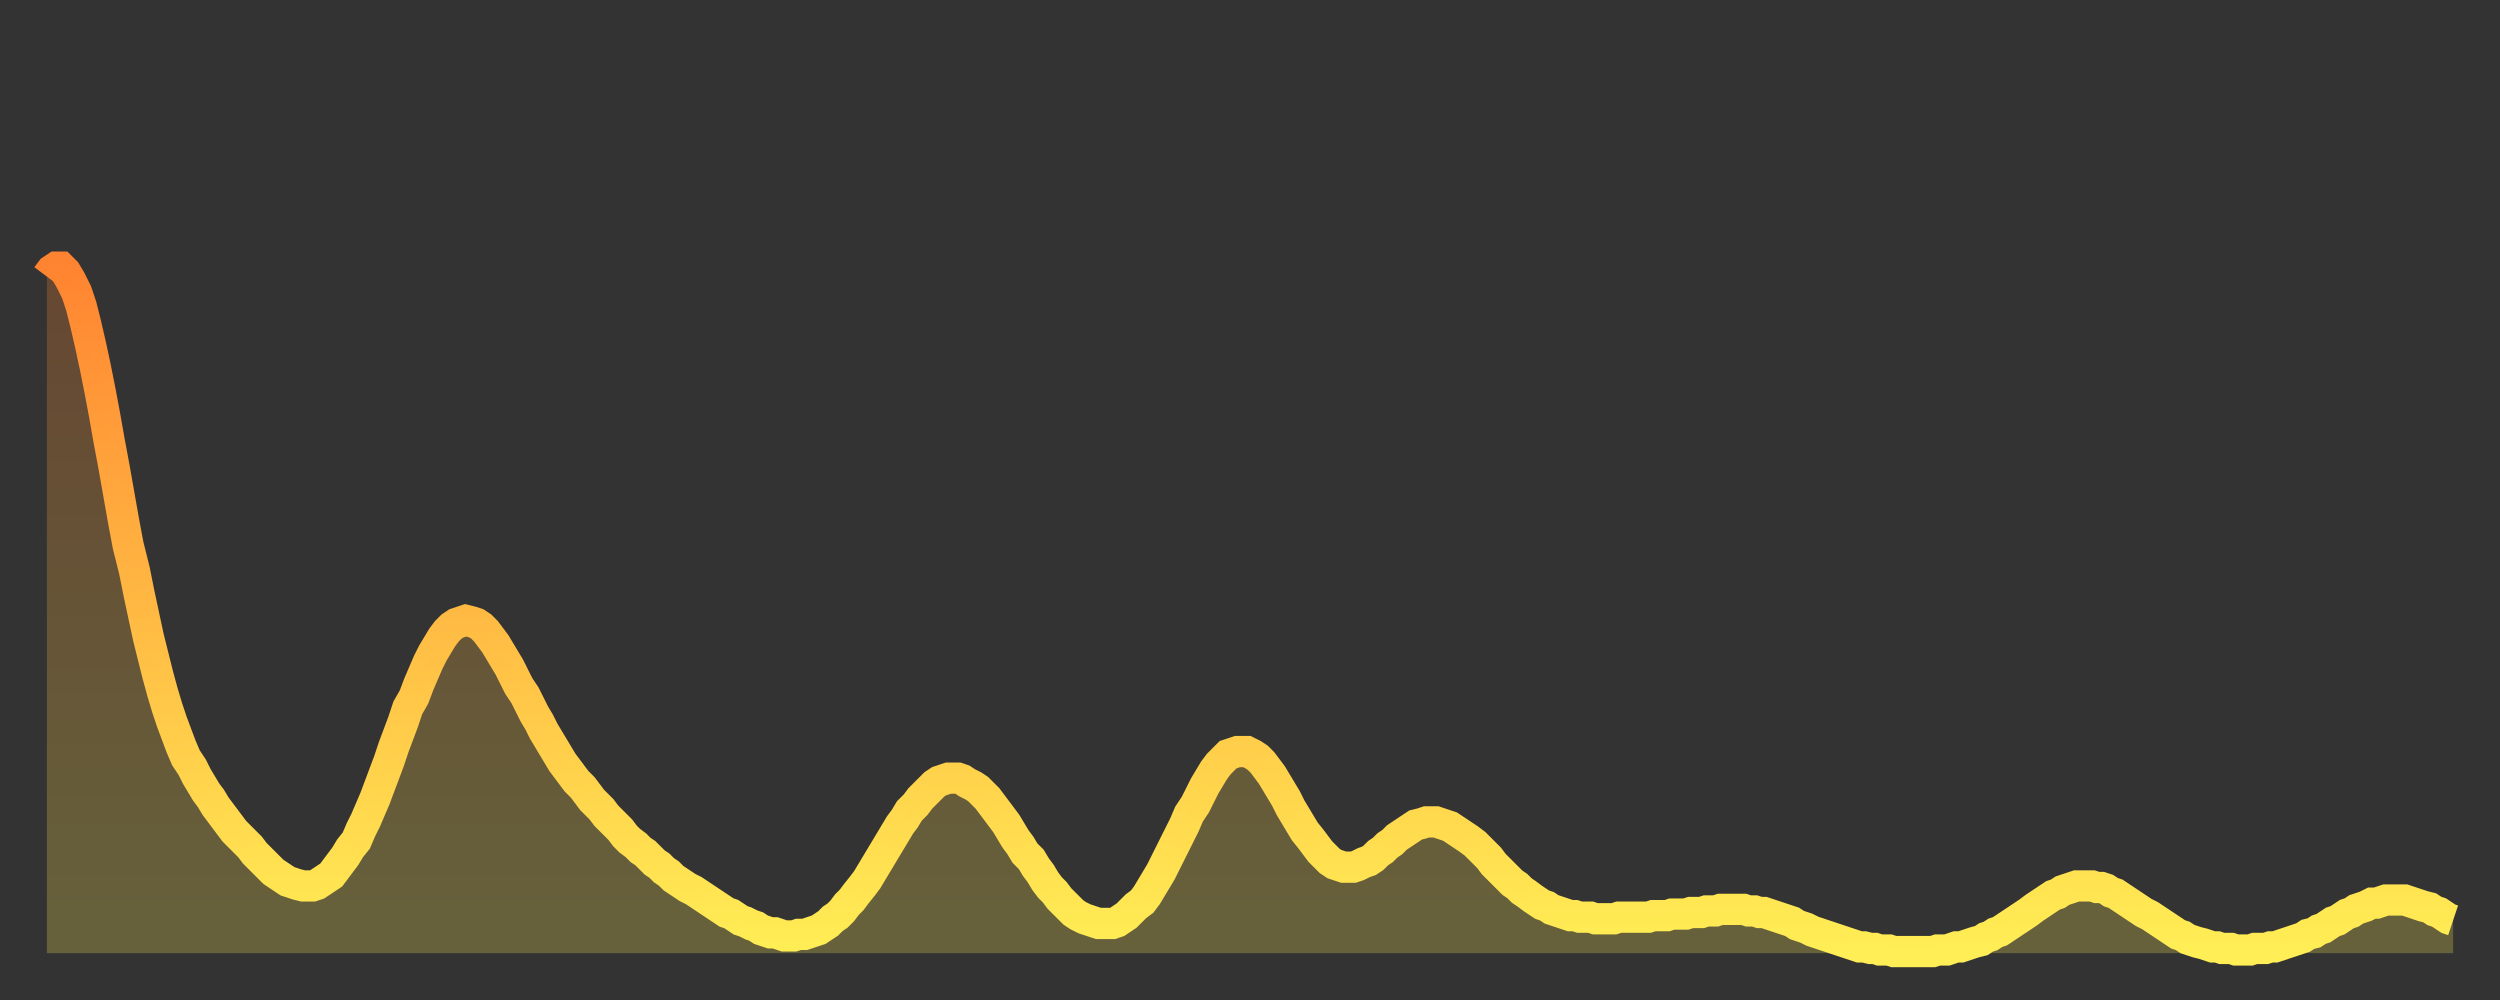 <?xml version="1.0" encoding="utf-8" ?>
<svg baseProfile="full" height="64" version="1.1" width="160" xmlns="http://www.w3.org/2000/svg" xmlns:ev="http://www.w3.org/2001/xml-events" xmlns:xlink="http://www.w3.org/1999/xlink"><rect width="100%" height="100%" fill="#333333" stroke="none"/><defs><linearGradient id="id198296" x1="0" x2="0" y1="0" y2="1"><stop offset="0%" stop-color="#ff8431" /><stop offset="50%" stop-color="#ffb943" /><stop offset="100%" stop-color="#ffee55" /></linearGradient></defs><g transform="translate(3,3)"><g><path d="M 0.0 14.7 0.3 14.3 0.6 14.1 0.9 14.1 1.2 14.4 1.5 14.9 1.9 15.7 2.2 16.6 2.5 17.8 2.8 19.1 3.1 20.5 3.4 22.0 3.7 23.6 4.0 25.3 4.3 26.9 4.6 28.6 4.9 30.3 5.2 31.9 5.6 33.5 5.9 35.0 6.2 36.4 6.5 37.8 6.8 39.0 7.1 40.2 7.4 41.3 7.7 42.3 8.0 43.2 8.3 44.0 8.6 44.8 8.9 45.5 9.3 46.1 9.6 46.7 9.9 47.2 10.2 47.7 10.5 48.1 10.8 48.6 11.1 49.0 11.4 49.4 11.7 49.8 12.0 50.2 12.3 50.5 12.7 50.9 13.0 51.2 13.3 51.6 13.6 51.9 13.9 52.2 14.2 52.5 14.5 52.8 14.8 53.0 15.1 53.2 15.4 53.4 15.7 53.5 16.0 53.6 16.4 53.7 16.7 53.7 17.0 53.7 17.3 53.6 17.6 53.4 17.9 53.2 18.2 53.0 18.5 52.6 18.8 52.2 19.1 51.8 19.4 51.3 19.8 50.8 20.1 50.1 20.4 49.5 20.7 48.8 21.0 48.1 21.3 47.3 21.6 46.5 21.9 45.7 22.2 44.8 22.5 44.0 22.8 43.2 23.1 42.3 23.5 41.6 23.8 40.8 24.1 40.1 24.4 39.4 24.7 38.8 25.0 38.3 25.3 37.8 25.6 37.4 25.9 37.1 26.2 36.9 26.5 36.8 26.8 36.7 27.2 36.8 27.5 36.9 27.8 37.1 28.1 37.4 28.4 37.8 28.7 38.2 29.0 38.7 29.3 39.2 29.6 39.7 29.9 40.3 30.2 40.9 30.6 41.5 30.9 42.1 31.2 42.7 31.5 43.2 31.8 43.8 32.1 44.3 32.4 44.8 32.7 45.3 33.0 45.8 33.3 46.2 33.6 46.6 33.9 47.0 34.3 47.4 34.6 47.8 34.9 48.2 35.2 48.5 35.5 48.8 35.8 49.2 36.1 49.5 36.4 49.8 36.7 50.1 37.0 50.5 37.3 50.8 37.7 51.1 38.0 51.4 38.3 51.6 38.6 51.9 38.9 52.2 39.2 52.4 39.5 52.7 39.8 52.9 40.1 53.2 40.4 53.4 40.7 53.6 41.0 53.8 41.4 54.0 41.7 54.2 42.0 54.4 42.3 54.6 42.6 54.8 42.9 55.0 43.2 55.2 43.5 55.4 43.8 55.5 44.1 55.7 44.4 55.9 44.7 56.0 45.1 56.2 45.4 56.3 45.7 56.5 46.0 56.6 46.3 56.7 46.6 56.7 46.9 56.8 47.2 56.9 47.5 56.9 47.8 56.9 48.1 56.8 48.5 56.8 48.8 56.7 49.1 56.6 49.4 56.5 49.7 56.3 50.0 56.1 50.3 55.8 50.6 55.6 50.9 55.3 51.2 54.9 51.5 54.6 51.8 54.2 52.2 53.7 52.5 53.3 52.8 52.8 53.1 52.3 53.4 51.8 53.7 51.3 54.0 50.8 54.3 50.3 54.6 49.8 54.9 49.4 55.2 48.9 55.6 48.5 55.9 48.1 56.2 47.8 56.5 47.5 56.8 47.2 57.1 47.0 57.4 46.9 57.7 46.8 58.0 46.8 58.3 46.8 58.6 46.9 58.9 47.1 59.3 47.3 59.6 47.5 59.9 47.8 60.2 48.1 60.5 48.5 60.8 48.9 61.1 49.3 61.4 49.7 61.7 50.2 62.0 50.7 62.3 51.1 62.6 51.6 63.0 52.0 63.3 52.5 63.6 52.9 63.9 53.4 64.2 53.8 64.5 54.1 64.8 54.5 65.1 54.8 65.4 55.1 65.7 55.4 66.0 55.6 66.4 55.8 66.7 55.9 67.0 56.0 67.3 56.1 67.6 56.1 67.9 56.1 68.2 56.1 68.5 56.0 68.8 55.8 69.1 55.6 69.4 55.3 69.7 55.0 70.1 54.7 70.4 54.3 70.7 53.8 71.0 53.3 71.3 52.8 71.6 52.2 71.9 51.6 72.2 51.0 72.5 50.4 72.8 49.8 73.1 49.1 73.5 48.5 73.8 47.9 74.1 47.3 74.4 46.8 74.7 46.3 75.0 45.9 75.3 45.6 75.6 45.3 75.9 45.2 76.2 45.1 76.5 45.1 76.8 45.1 77.2 45.3 77.5 45.5 77.8 45.8 78.1 46.2 78.4 46.6 78.7 47.1 79.0 47.6 79.3 48.1 79.6 48.7 79.9 49.2 80.2 49.7 80.5 50.2 80.9 50.7 81.2 51.1 81.5 51.5 81.8 51.8 82.1 52.1 82.4 52.3 82.7 52.4 83.0 52.5 83.3 52.5 83.6 52.5 83.9 52.4 84.3 52.2 84.6 52.1 84.9 51.9 85.2 51.6 85.5 51.4 85.8 51.1 86.1 50.9 86.4 50.6 86.7 50.4 87.0 50.2 87.3 50.0 87.6 49.8 88.0 49.7 88.3 49.6 88.6 49.6 88.9 49.6 89.2 49.7 89.5 49.8 89.8 49.9 90.1 50.1 90.4 50.3 90.7 50.5 91.0 50.7 91.4 51.0 91.7 51.3 92.0 51.6 92.3 51.9 92.6 52.3 92.9 52.6 93.2 52.9 93.5 53.2 93.8 53.5 94.1 53.7 94.4 54.0 94.7 54.2 95.1 54.5 95.4 54.7 95.7 54.9 96.0 55.0 96.3 55.2 96.6 55.3 96.9 55.4 97.2 55.5 97.5 55.6 97.8 55.6 98.1 55.7 98.4 55.7 98.8 55.7 99.1 55.8 99.4 55.8 99.7 55.8 100.0 55.8 100.3 55.8 100.6 55.7 100.9 55.7 101.2 55.7 101.5 55.7 101.8 55.7 102.2 55.7 102.5 55.7 102.8 55.6 103.1 55.6 103.4 55.6 103.7 55.6 104.0 55.5 104.3 55.5 104.6 55.5 104.9 55.5 105.2 55.4 105.5 55.4 105.9 55.4 106.2 55.3 106.5 55.3 106.8 55.3 107.1 55.2 107.4 55.2 107.7 55.2 108.0 55.2 108.3 55.2 108.6 55.2 108.9 55.3 109.3 55.3 109.6 55.4 109.9 55.4 110.2 55.5 110.5 55.6 110.8 55.7 111.1 55.8 111.4 55.9 111.7 56.0 112.0 56.2 112.3 56.3 112.6 56.4 113.0 56.6 113.3 56.7 113.6 56.8 113.9 56.9 114.2 57.0 114.5 57.1 114.8 57.2 115.1 57.3 115.4 57.4 115.7 57.5 116.0 57.6 116.3 57.6 116.7 57.7 117.0 57.7 117.3 57.8 117.6 57.8 117.9 57.8 118.2 57.9 118.5 57.9 118.8 57.9 119.1 57.9 119.4 57.9 119.7 57.9 120.1 57.9 120.4 57.9 120.7 57.9 121.0 57.8 121.3 57.8 121.6 57.8 121.9 57.7 122.2 57.6 122.5 57.6 122.8 57.5 123.1 57.4 123.4 57.3 123.8 57.2 124.1 57.0 124.4 56.9 124.7 56.7 125.0 56.6 125.3 56.4 125.6 56.2 125.9 56.0 126.2 55.8 126.5 55.6 126.8 55.4 127.2 55.1 127.5 54.9 127.8 54.7 128.1 54.5 128.4 54.3 128.7 54.2 129.0 54.0 129.3 53.9 129.6 53.8 129.9 53.7 130.2 53.7 130.5 53.7 130.9 53.7 131.2 53.8 131.5 53.8 131.8 53.9 132.1 54.1 132.4 54.2 132.7 54.4 133.0 54.6 133.3 54.8 133.6 55.0 133.9 55.2 134.2 55.4 134.6 55.6 134.9 55.8 135.2 56.0 135.5 56.2 135.8 56.4 136.1 56.6 136.4 56.8 136.7 56.9 137.0 57.1 137.3 57.2 137.6 57.3 138.0 57.4 138.3 57.5 138.6 57.6 138.9 57.6 139.2 57.7 139.5 57.7 139.8 57.7 140.1 57.8 140.4 57.8 140.7 57.8 141.0 57.8 141.3 57.7 141.7 57.7 142.0 57.7 142.3 57.6 142.6 57.6 142.9 57.5 143.2 57.4 143.5 57.3 143.8 57.2 144.1 57.1 144.4 57.0 144.7 56.8 145.1 56.7 145.4 56.5 145.7 56.4 146.0 56.2 146.3 56.0 146.6 55.9 146.9 55.7 147.2 55.5 147.5 55.4 147.8 55.2 148.1 55.1 148.4 55.0 148.8 54.8 149.1 54.8 149.4 54.7 149.7 54.6 150.0 54.6 150.3 54.6 150.6 54.6 150.9 54.6 151.2 54.7 151.5 54.8 151.8 54.9 152.1 55.0 152.5 55.1 152.8 55.3 153.1 55.4 153.4 55.6 153.7 55.8 154.0 55.9" fill="none" id="graph-curve" opacity="1" stroke="url(#id198296)" stroke-width="2" /><path d="M 0 58 L 0.0 14.7 0.3 14.3 0.6 14.1 0.9 14.1 1.2 14.4 1.5 14.9 1.9 15.7 2.2 16.6 2.5 17.8 2.8 19.1 3.1 20.5 3.4 22.0 3.7 23.6 4.0 25.3 4.3 26.9 4.6 28.6 4.9 30.3 5.2 31.9 5.6 33.5 5.9 35.0 6.2 36.4 6.5 37.8 6.8 39.0 7.1 40.2 7.4 41.3 7.7 42.3 8.0 43.2 8.3 44.0 8.6 44.8 8.9 45.5 9.3 46.1 9.6 46.7 9.9 47.2 10.2 47.7 10.5 48.1 10.8 48.6 11.1 49.0 11.4 49.4 11.7 49.8 12.0 50.2 12.3 50.5 12.7 50.9 13.0 51.2 13.3 51.6 13.6 51.9 13.9 52.2 14.2 52.5 14.5 52.8 14.8 53.0 15.1 53.2 15.4 53.4 15.7 53.5 16.0 53.6 16.4 53.7 16.7 53.7 17.0 53.7 17.3 53.6 17.6 53.4 17.9 53.2 18.2 53.0 18.5 52.6 18.8 52.2 19.1 51.8 19.4 51.3 19.8 50.8 20.1 50.1 20.4 49.5 20.7 48.8 21.0 48.1 21.3 47.3 21.6 46.5 21.9 45.7 22.2 44.8 22.5 44.0 22.8 43.2 23.1 42.3 23.5 41.6 23.8 40.8 24.1 40.1 24.4 39.4 24.7 38.8 25.0 38.3 25.3 37.8 25.6 37.4 25.9 37.1 26.2 36.9 26.5 36.8 26.8 36.7 27.2 36.8 27.5 36.9 27.8 37.1 28.1 37.4 28.4 37.8 28.7 38.2 29.0 38.7 29.3 39.2 29.6 39.7 29.9 40.3 30.2 40.9 30.6 41.5 30.9 42.1 31.2 42.7 31.5 43.2 31.8 43.8 32.1 44.3 32.4 44.8 32.7 45.3 33.0 45.8 33.3 46.2 33.6 46.6 33.9 47.0 34.3 47.4 34.6 47.8 34.9 48.2 35.2 48.5 35.5 48.8 35.8 49.2 36.1 49.5 36.4 49.8 36.7 50.1 37.0 50.5 37.3 50.8 37.7 51.1 38.0 51.4 38.3 51.6 38.6 51.9 38.9 52.2 39.2 52.4 39.5 52.7 39.8 52.9 40.1 53.2 40.4 53.4 40.7 53.6 41.0 53.8 41.4 54.0 41.7 54.2 42.0 54.4 42.3 54.6 42.6 54.8 42.9 55.0 43.2 55.2 43.5 55.4 43.8 55.5 44.1 55.7 44.4 55.9 44.7 56.0 45.1 56.2 45.4 56.3 45.7 56.5 46.0 56.6 46.3 56.7 46.6 56.7 46.9 56.8 47.2 56.9 47.5 56.9 47.8 56.9 48.1 56.8 48.5 56.8 48.8 56.7 49.1 56.6 49.4 56.5 49.7 56.3 50.0 56.1 50.3 55.8 50.6 55.6 50.9 55.3 51.2 54.9 51.5 54.6 51.8 54.2 52.2 53.7 52.5 53.3 52.8 52.8 53.1 52.3 53.4 51.8 53.7 51.3 54.0 50.8 54.3 50.3 54.6 49.8 54.9 49.4 55.2 48.9 55.6 48.5 55.9 48.1 56.2 47.8 56.5 47.5 56.8 47.2 57.1 47.0 57.4 46.9 57.7 46.8 58.0 46.8 58.3 46.8 58.6 46.9 58.9 47.1 59.3 47.3 59.6 47.5 59.9 47.8 60.2 48.1 60.5 48.5 60.8 48.9 61.1 49.3 61.4 49.7 61.7 50.2 62.0 50.7 62.3 51.1 62.6 51.6 63.0 52.0 63.3 52.5 63.6 52.9 63.9 53.4 64.2 53.8 64.5 54.1 64.8 54.5 65.1 54.8 65.4 55.1 65.7 55.4 66.0 55.6 66.4 55.8 66.7 55.9 67.0 56.0 67.3 56.1 67.6 56.1 67.9 56.1 68.2 56.1 68.5 56.0 68.8 55.8 69.1 55.6 69.4 55.3 69.7 55.0 70.1 54.7 70.4 54.3 70.7 53.8 71.0 53.3 71.3 52.8 71.6 52.2 71.9 51.6 72.2 51.0 72.5 50.4 72.8 49.8 73.1 49.1 73.5 48.5 73.8 47.9 74.1 47.3 74.4 46.8 74.7 46.3 75.0 45.9 75.3 45.6 75.6 45.3 75.9 45.2 76.2 45.1 76.5 45.1 76.8 45.1 77.2 45.3 77.5 45.5 77.8 45.8 78.1 46.2 78.4 46.6 78.7 47.1 79.0 47.6 79.3 48.1 79.6 48.7 79.9 49.2 80.2 49.7 80.5 50.2 80.9 50.7 81.2 51.1 81.5 51.5 81.8 51.8 82.1 52.1 82.4 52.3 82.7 52.4 83.0 52.5 83.3 52.5 83.6 52.5 83.9 52.4 84.3 52.2 84.6 52.1 84.9 51.9 85.2 51.6 85.5 51.4 85.8 51.1 86.1 50.9 86.4 50.6 86.7 50.4 87.0 50.2 87.3 50.0 87.6 49.8 88.0 49.7 88.3 49.6 88.6 49.6 88.9 49.6 89.2 49.7 89.5 49.8 89.8 49.9 90.1 50.1 90.4 50.3 90.7 50.5 91.0 50.7 91.4 51.0 91.7 51.3 92.0 51.6 92.3 51.9 92.6 52.3 92.9 52.6 93.2 52.9 93.5 53.2 93.8 53.5 94.1 53.7 94.4 54.0 94.7 54.2 95.1 54.5 95.4 54.7 95.7 54.9 96.0 55.0 96.3 55.2 96.6 55.3 96.9 55.4 97.2 55.5 97.5 55.6 97.8 55.6 98.1 55.7 98.4 55.7 98.8 55.7 99.1 55.8 99.4 55.8 99.7 55.8 100.0 55.8 100.3 55.8 100.6 55.7 100.9 55.7 101.2 55.7 101.5 55.7 101.8 55.7 102.2 55.7 102.5 55.7 102.8 55.6 103.1 55.6 103.4 55.6 103.7 55.6 104.0 55.5 104.3 55.5 104.6 55.5 104.9 55.5 105.2 55.4 105.5 55.4 105.9 55.4 106.2 55.3 106.5 55.3 106.8 55.3 107.1 55.2 107.4 55.2 107.7 55.2 108.0 55.2 108.3 55.2 108.6 55.2 108.9 55.3 109.3 55.3 109.6 55.4 109.9 55.4 110.2 55.5 110.5 55.6 110.8 55.7 111.1 55.8 111.4 55.9 111.7 56.0 112.0 56.2 112.3 56.3 112.6 56.4 113.0 56.6 113.3 56.7 113.6 56.8 113.9 56.9 114.2 57.0 114.5 57.1 114.8 57.2 115.1 57.3 115.4 57.4 115.7 57.5 116.0 57.6 116.3 57.6 116.7 57.7 117.0 57.7 117.3 57.8 117.6 57.8 117.9 57.8 118.2 57.9 118.5 57.9 118.8 57.9 119.1 57.9 119.4 57.9 119.7 57.9 120.1 57.9 120.4 57.9 120.7 57.9 121.0 57.8 121.3 57.8 121.6 57.8 121.9 57.7 122.2 57.6 122.5 57.6 122.8 57.5 123.1 57.4 123.4 57.3 123.8 57.2 124.1 57.0 124.4 56.9 124.7 56.7 125.0 56.6 125.3 56.4 125.6 56.2 125.9 56.0 126.2 55.8 126.5 55.6 126.8 55.4 127.2 55.1 127.5 54.9 127.8 54.7 128.1 54.5 128.4 54.3 128.7 54.2 129.0 54.0 129.3 53.9 129.6 53.8 129.9 53.7 130.2 53.7 130.5 53.7 130.9 53.7 131.2 53.8 131.5 53.8 131.8 53.9 132.1 54.1 132.4 54.2 132.7 54.4 133.0 54.6 133.3 54.8 133.6 55.0 133.9 55.2 134.2 55.4 134.6 55.6 134.9 55.8 135.2 56.0 135.5 56.2 135.8 56.4 136.1 56.6 136.4 56.8 136.7 56.9 137.0 57.1 137.3 57.2 137.6 57.3 138.0 57.4 138.3 57.5 138.6 57.6 138.9 57.6 139.2 57.7 139.5 57.7 139.8 57.7 140.1 57.8 140.4 57.8 140.7 57.8 141.0 57.8 141.3 57.7 141.7 57.7 142.0 57.7 142.3 57.6 142.6 57.6 142.9 57.5 143.2 57.4 143.5 57.3 143.8 57.2 144.1 57.1 144.4 57.0 144.7 56.8 145.1 56.7 145.4 56.5 145.7 56.4 146.0 56.2 146.3 56.0 146.6 55.9 146.9 55.7 147.2 55.5 147.5 55.4 147.8 55.2 148.1 55.1 148.4 55.0 148.8 54.8 149.1 54.8 149.4 54.7 149.7 54.6 150.0 54.6 150.3 54.6 150.6 54.6 150.9 54.6 151.2 54.7 151.5 54.8 151.8 54.9 152.1 55.0 152.5 55.1 152.8 55.3 153.1 55.4 153.4 55.6 153.7 55.8 154.0 55.9 154 58" fill="url(#id198296)" fill-opacity=".25" id="graph-shadow" /></g></g></svg>